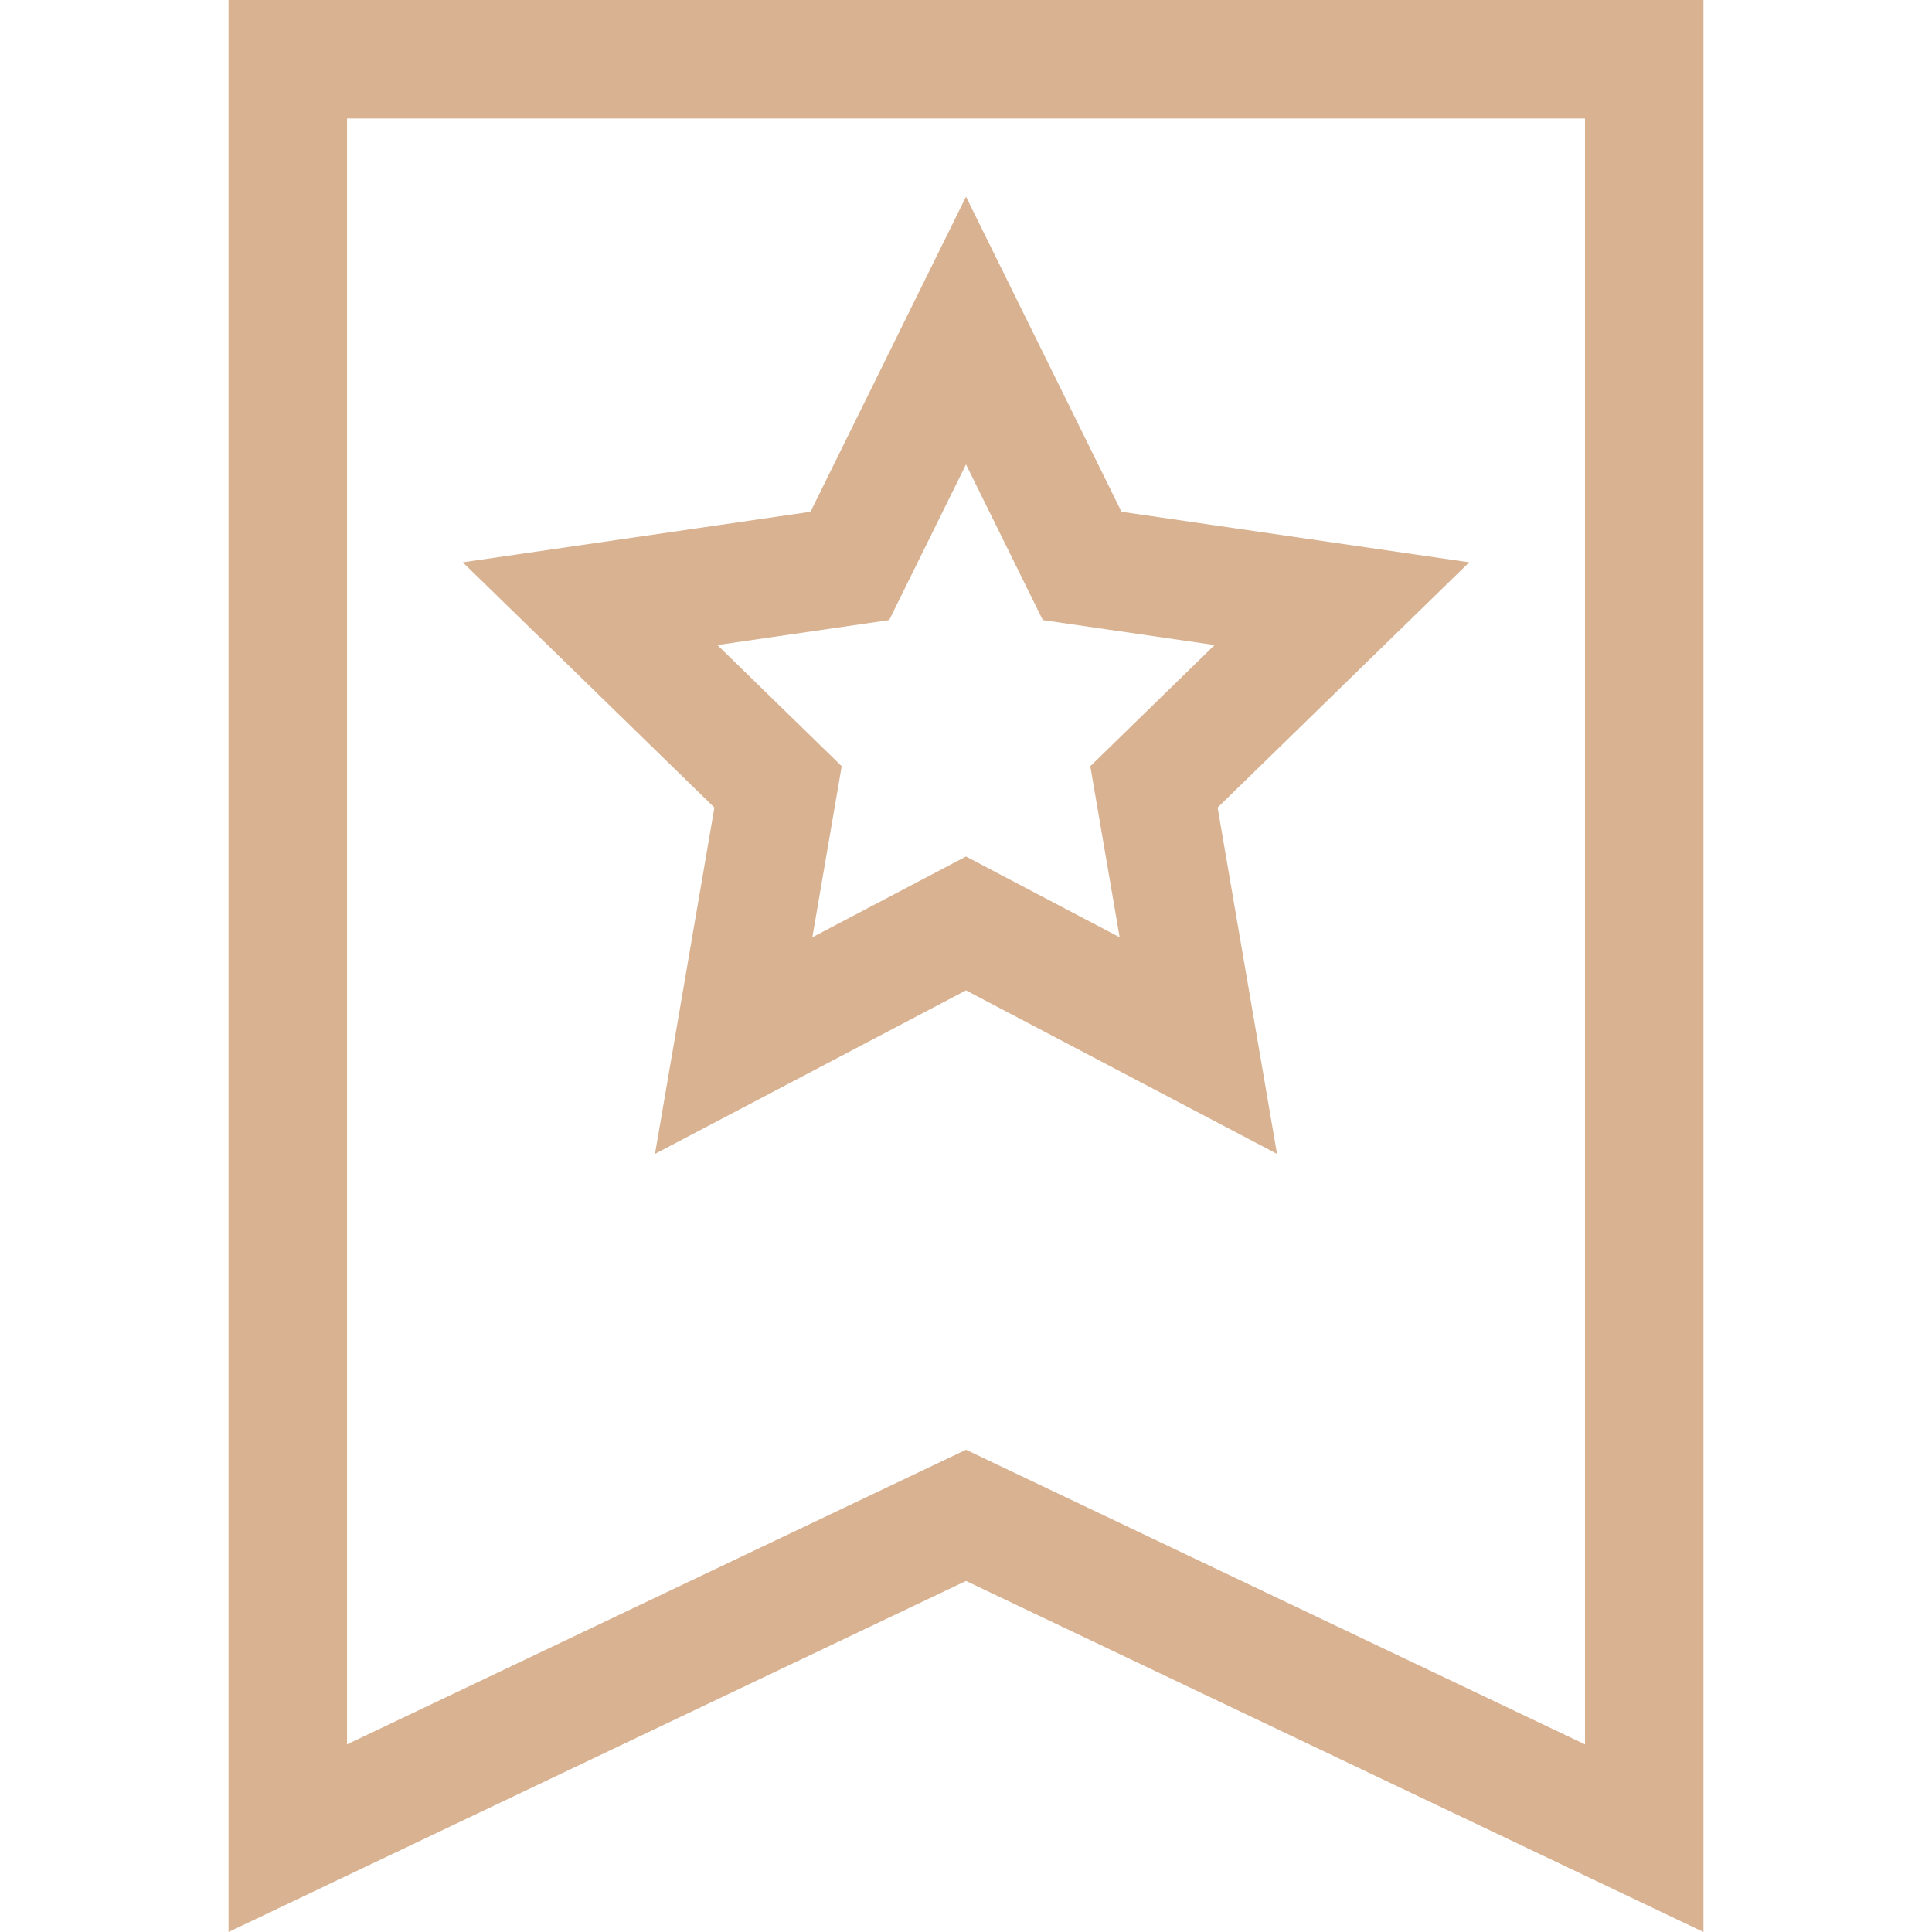 <?xml version="1.0"?>
<svg xmlns="http://www.w3.org/2000/svg" xmlns:xlink="http://www.w3.org/1999/xlink" xmlns:svgjs="http://svgjs.com/svgjs" version="1.1" width="512" height="512" x="0" y="0" viewBox="0 0 512 512" style="enable-background:new 0 0 512 512" xml:space="preserve" class=""><g>
<g xmlns="http://www.w3.org/2000/svg">
	<g>
		<path d="M60.566,0v512L256,418.967L451.434,512V0H60.566z M420.037,462.279l-164.036-78.085L91.964,462.279V31.398h328.073    V462.279z" fill="#d8b291" data-original="#000000" style="" class=""/>
	</g>
</g>
<g xmlns="http://www.w3.org/2000/svg">
	<g>
		<path d="M389.358,149.017l-92.148-13.39L256,52.127l-41.209,83.5l-92.148,13.39l66.679,64.996l-15.741,91.776l82.42-43.33    l82.42,43.33l-15.741-91.776L389.358,149.017z M296.719,248.392L256,226.986l-40.719,21.406l7.777-45.341l-32.942-32.109    l45.525-6.616L256,123.075l20.359,41.251l45.525,6.616l-32.942,32.109L296.719,248.392z" fill="#d8b291" data-original="#000000" style="" class=""/>
	</g>
</g>
<g xmlns="http://www.w3.org/2000/svg">
</g>
<g xmlns="http://www.w3.org/2000/svg">
</g>
<g xmlns="http://www.w3.org/2000/svg">
</g>
<g xmlns="http://www.w3.org/2000/svg">
</g>
<g xmlns="http://www.w3.org/2000/svg">
</g>
<g xmlns="http://www.w3.org/2000/svg">
</g>
<g xmlns="http://www.w3.org/2000/svg">
</g>
<g xmlns="http://www.w3.org/2000/svg">
</g>
<g xmlns="http://www.w3.org/2000/svg">
</g>
<g xmlns="http://www.w3.org/2000/svg">
</g>
<g xmlns="http://www.w3.org/2000/svg">
</g>
<g xmlns="http://www.w3.org/2000/svg">
</g>
<g xmlns="http://www.w3.org/2000/svg">
</g>
<g xmlns="http://www.w3.org/2000/svg">
</g>
<g xmlns="http://www.w3.org/2000/svg">
</g>
</g></svg>
